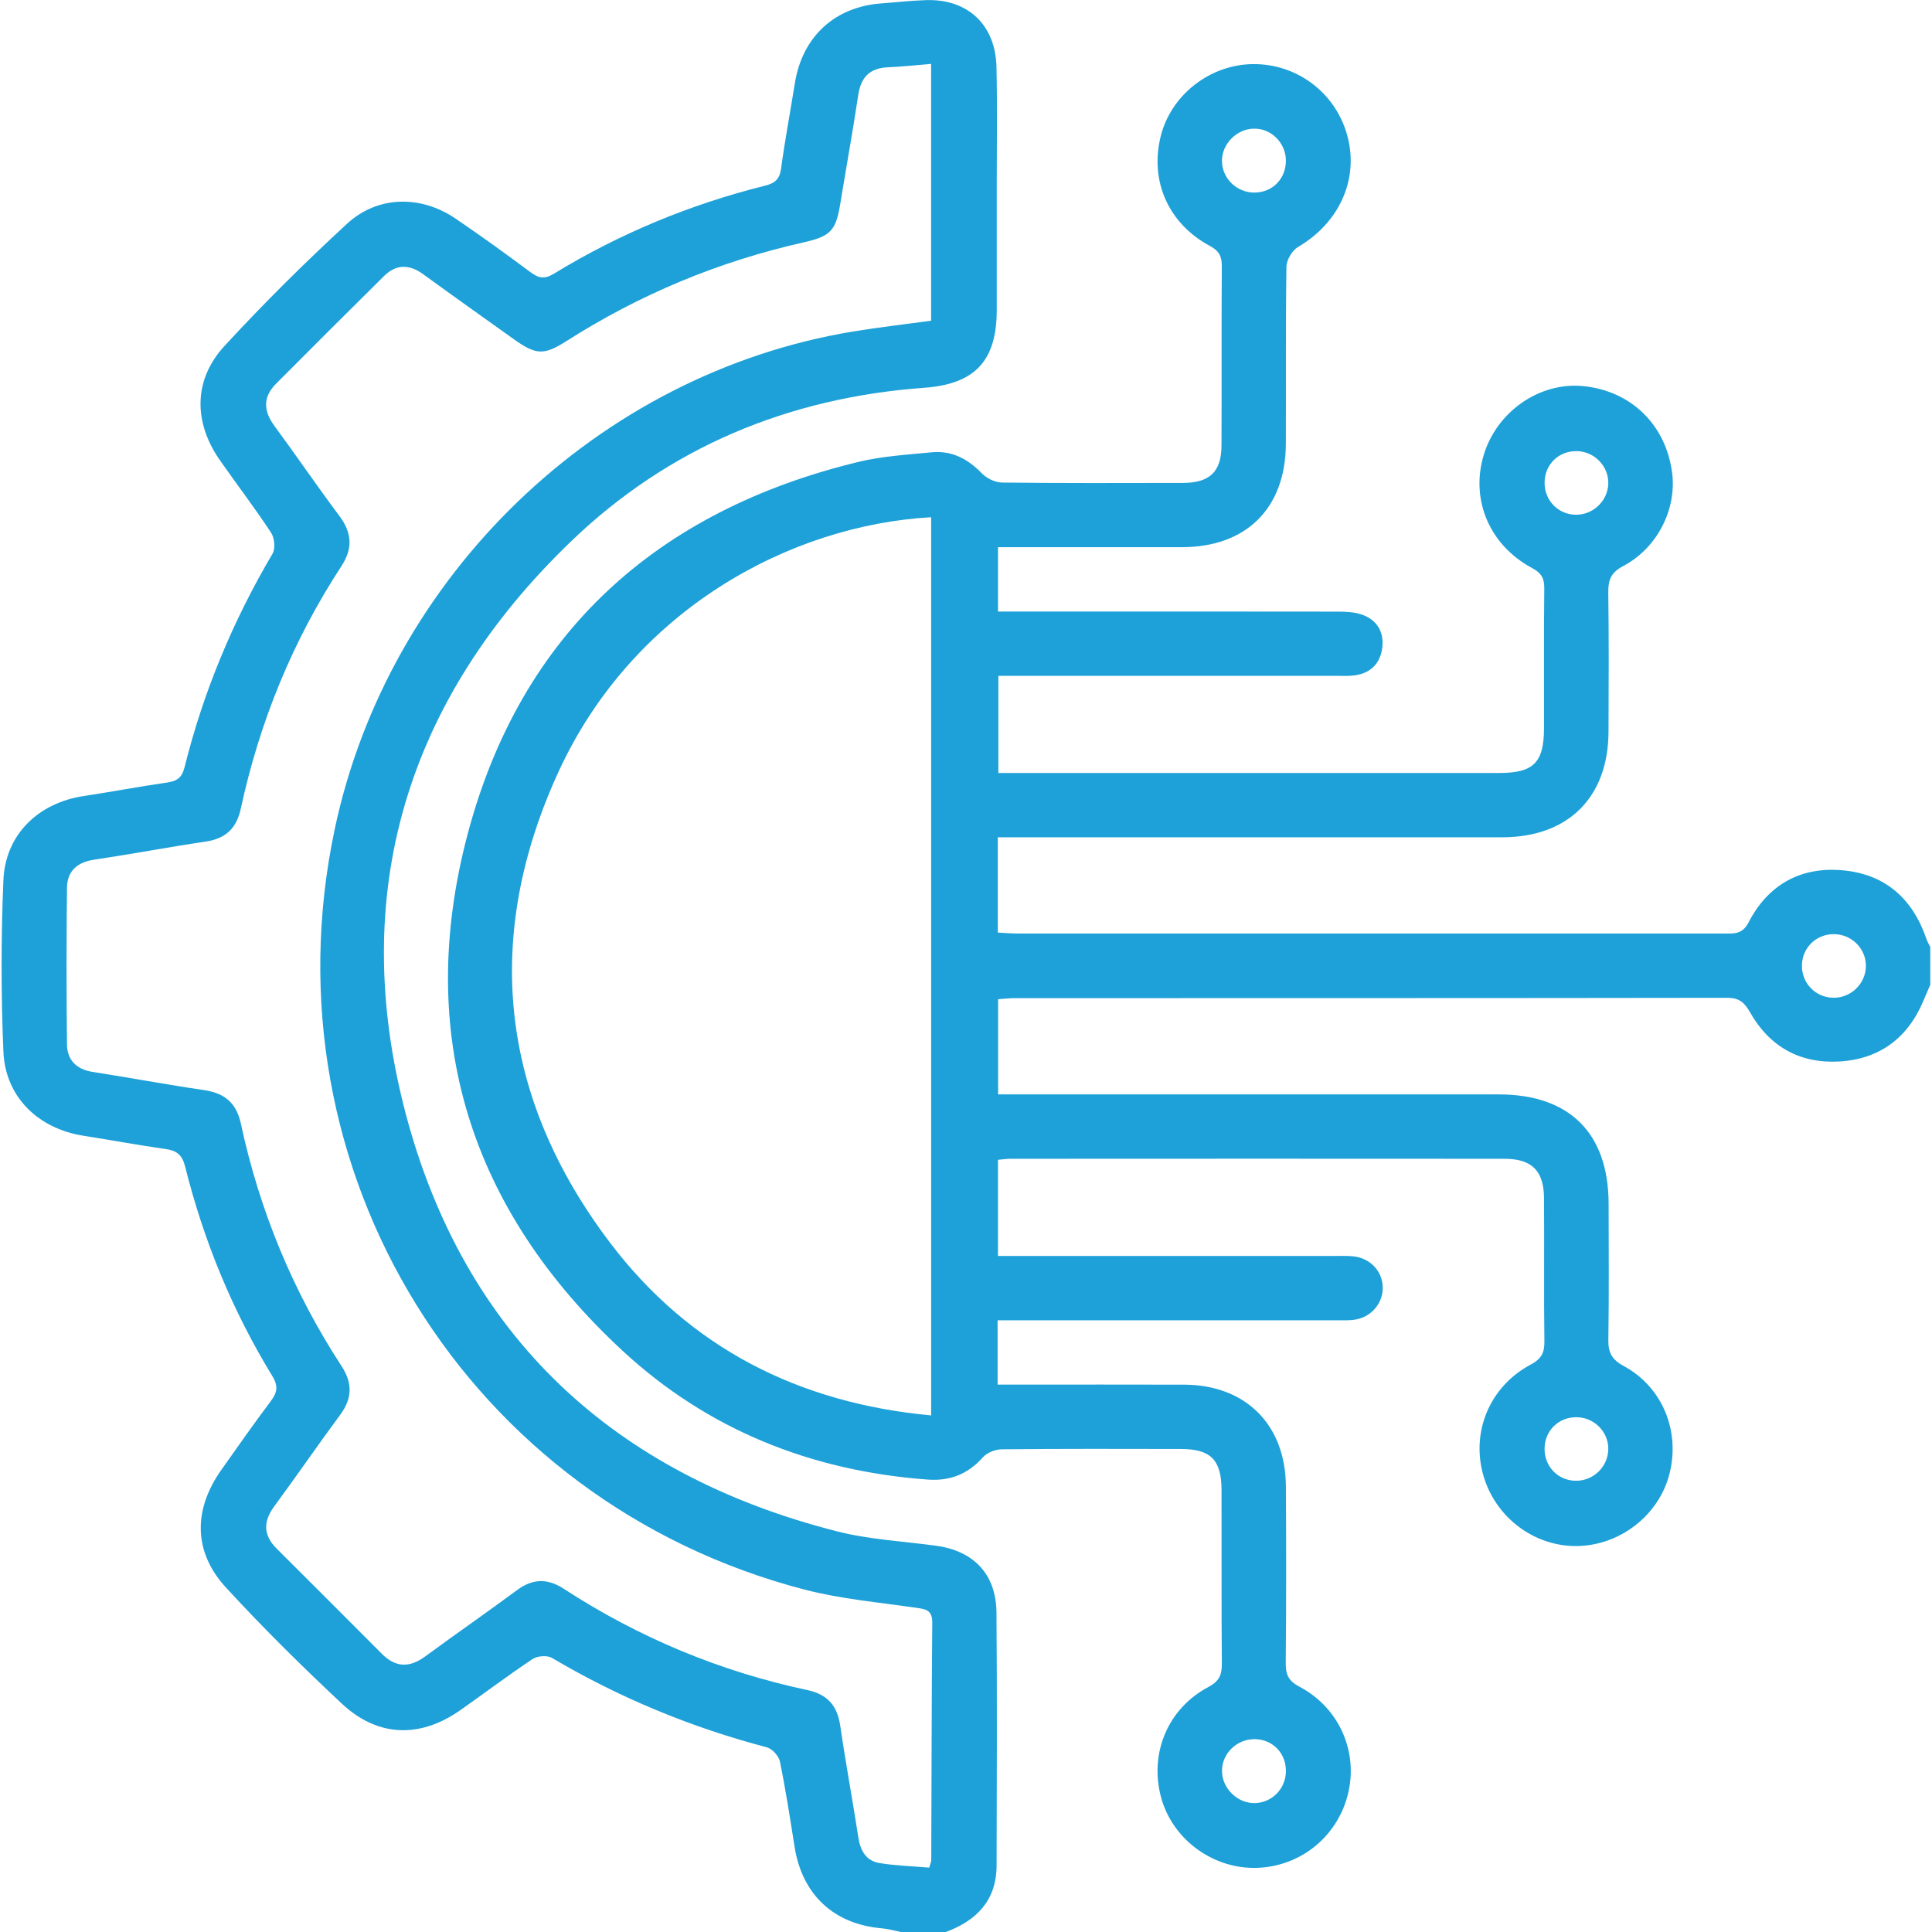 <?xml version="1.0" encoding="UTF-8"?>
<svg id="Layer_1" data-name="Layer 1" xmlns="http://www.w3.org/2000/svg" viewBox="0 0 512 512">
  <defs>
    <style>
      .cls-1 {
        fill: #1da1d8;
        stroke-width: 0px;
      }
    </style>
  </defs>
  <path class="cls-1" d="m511.56,260.94c-.58,1.34-1.18,2.68-1.73,4.03-4.15,10.05-11.67,15.74-22.49,16.34-10.38.58-18.43-3.97-23.56-13.03-1.48-2.61-2.87-3.85-6.04-3.85-62.99.1-125.97.07-188.97.09-1.3,0-2.6.17-4.26.28v25.23h132.67c18.78,0,29.09,10.28,29.12,29.01.02,12,.11,24-.07,36-.06,3.38.89,5.24,4.03,6.94,10.3,5.58,15.04,17.21,12.18,28.56-2.76,10.98-13.12,19.06-24.59,19.18-11.2.12-21.36-7.46-24.65-18.39-3.5-11.64,1.48-23.87,12.48-29.72,2.81-1.49,3.65-3.13,3.6-6.16-.17-12.66,0-25.33-.1-38-.07-7.2-3.26-10.36-10.48-10.36-43.66-.04-87.32-.02-130.98,0-.97,0-1.93.16-3.25.27v25.48h89.07c1.67,0,3.35-.07,4.99.09,4.52.42,7.8,3.87,7.91,8.18.11,4.05-2.82,7.74-7,8.55-1.61.31-3.31.22-4.98.23-28.16.01-56.33,0-84.48,0h-5.61v17.05h5.46c14.66,0,29.33-.04,43.99.01,16.29.07,26.84,10.58,26.95,26.91.1,15.66.1,31.33-.04,47-.02,3.05.84,4.66,3.66,6.15,10.63,5.62,15.71,17.48,12.74,28.79-3,11.45-13.2,19.28-25,19.21-11.27-.07-21.52-7.9-24.43-18.66-3.16-11.67,1.76-23.57,12.53-29.28,2.85-1.51,3.59-3.17,3.57-6.17-.13-15.33-.04-30.67-.08-46-.02-8.01-2.86-10.89-10.76-10.91-15.83-.03-31.67-.08-47.49.09-1.7.02-3.89.88-4.99,2.11-3.98,4.5-8.78,6.35-14.67,5.91-30.79-2.27-58.19-13.18-80.8-34.11-40.44-37.41-55.17-83.82-41.07-136.99,14.12-53.2,50.17-85.69,103.63-98.61,6.27-1.51,12.83-1.89,19.28-2.52,5.34-.52,9.61,1.7,13.33,5.56,1.28,1.32,3.51,2.42,5.34,2.45,15.99.19,31.99.13,47.99.1,7.09-.02,10.17-2.98,10.2-9.91.07-15.84-.03-31.67.08-47.5.02-2.63-.7-4.08-3.17-5.4-11.01-5.9-15.97-17.26-13.02-29.07,2.75-10.99,13.1-19.05,24.57-19.11,11.78-.06,22.01,7.84,24.96,19.26,2.97,11.48-2.3,22.84-13.13,29.2-1.56.91-3.06,3.43-3.08,5.24-.24,15.66-.09,31.33-.16,46.99-.08,17.01-10.49,27.31-27.51,27.33-16.14.02-32.27,0-48.77,0v17.05h5.56c28.16,0,56.33-.01,84.48.03,2.13,0,4.39.09,6.37.78,3.91,1.34,5.88,4.48,5.45,8.55-.44,4.25-2.99,6.98-7.37,7.57-1.64.22-3.32.11-4.99.11h-89.4v25.75h132.65c9.19,0,11.93-2.72,11.95-11.92.02-12.34-.07-24.66.07-37,.03-2.67-.76-4.06-3.21-5.38-11.37-6.09-16.41-18.18-12.83-30,3.47-11.46,14.72-19.3,26.19-18.24,12.79,1.18,22.13,10.26,23.74,23.1,1.2,9.55-3.91,19.8-12.96,24.59-3.21,1.7-4.02,3.63-3.97,6.98.17,12.33.11,24.66.06,37-.08,17.37-10.73,27.9-28.18,27.91-42.49.01-84.98,0-127.48,0h-6.19v25.25c1.87.09,3.63.26,5.4.26,62.32.01,124.65.01,186.97,0,2.6,0,4.91.31,6.58-2.92,5.06-9.8,13.47-14.72,24.49-13.88,11.47.87,18.94,7.34,22.65,18.19.26.76.68,1.44,1.03,2.18v10h-.02Zm-264.8-123.87c-37.56,2.11-79.1,24.71-98.74,67.44-20.17,43.89-15.59,86.17,13.57,124.72,21.12,27.92,50.08,42.63,85.17,45.87v-238.03h0Zm94.01-94.66c-.1-4.73-4.09-8.54-8.74-8.31-4.41.21-8.18,4.09-8.2,8.48-.02,4.65,3.9,8.49,8.63,8.46,4.83-.04,8.41-3.76,8.31-8.63h0Zm-8.35,418.49c-4.7-.02-8.65,3.88-8.58,8.5.06,4.6,4.16,8.56,8.75,8.44,4.51-.12,8.11-3.79,8.19-8.36.09-4.86-3.51-8.57-8.36-8.59h0Zm162.06-204.87c.04-4.69-3.83-8.5-8.58-8.47-4.6.03-8.21,3.55-8.37,8.11-.16,4.77,3.51,8.65,8.26,8.75,4.7.1,8.65-3.72,8.69-8.39h0Zm-76.55-136.47c-4.82-.12-8.56,3.49-8.6,8.31-.04,4.61,3.38,8.29,7.91,8.53,4.68.24,8.75-3.42,8.97-8.09.22-4.62-3.58-8.64-8.29-8.76h.01Zm8.29,264.4c-.01-4.67-3.91-8.46-8.65-8.38-4.61.07-8.14,3.57-8.24,8.18-.11,4.83,3.51,8.61,8.28,8.66,4.71.04,8.61-3.8,8.6-8.45h0Z"/>
  <path class="cls-1" d="m238.59,511.96c-1.61-.32-3.22-.79-4.86-.93-12.73-1.07-21.14-8.9-23.15-21.56-1.2-7.56-2.36-15.14-3.89-22.63-.3-1.48-2.05-3.4-3.47-3.78-20.08-5.28-39.07-13.13-56.95-23.7-1.26-.74-3.87-.54-5.12.3-6.51,4.32-12.76,9.06-19.17,13.56-10.69,7.5-21.9,7.17-31.45-1.79-10.56-9.89-20.88-20.08-30.67-30.74-8.64-9.41-8.67-20.56-1.24-31.11,4.31-6.12,8.64-12.26,13.13-18.25,1.7-2.27,2.07-3.98.44-6.62-10.57-17.31-18.22-35.88-23.12-55.54-.8-3.19-2.28-4.27-5.26-4.68-7.25-1.02-14.45-2.37-21.68-3.5-12-1.88-20.73-10.28-21.23-22.32-.63-15.1-.63-30.29,0-45.39.52-12.13,9.23-20.48,21.23-22.31,7.4-1.12,14.76-2.52,22.17-3.59,2.63-.38,3.92-1.29,4.62-4.09,4.98-19.98,12.83-38.81,23.31-56.56.8-1.36.52-4.18-.39-5.56-4.3-6.54-9.06-12.76-13.55-19.18-7.04-10.07-7.07-21.33,1.2-30.3,10.36-11.25,21.25-22.05,32.5-32.41,8.11-7.47,19.53-7.59,28.69-1.38,6.76,4.58,13.37,9.37,19.91,14.24,2.15,1.6,3.71,1.91,6.17.41,17.45-10.65,36.15-18.39,55.97-23.34,2.63-.66,3.87-1.69,4.26-4.49,1.03-7.58,2.45-15.12,3.66-22.67,1.99-12.34,10.55-20.25,22.94-21.15,3.99-.29,7.97-.76,11.96-.87,10.96-.3,18.28,6.59,18.53,17.72.23,10.33.07,20.66.07,31,0,11.17.02,22.33,0,33.5-.03,13.34-5.74,19.53-19.16,20.51-36.06,2.61-67.8,15.81-93.76,40.81-43.45,41.85-59.07,93.18-43.75,151.41,15.55,59.05,55.17,95.8,114.4,110.86,8.49,2.16,17.42,2.61,26.15,3.79,10.03,1.36,15.96,7.56,16.05,17.73.18,22.33.09,44.66.03,66.99-.02,9.27-5.28,14.64-13.52,17.68h-12v-.04Zm8.15-495.03c-4.18.34-7.79.76-11.41.9-4.79.2-7.17,2.59-7.88,7.3-1.44,9.55-3.16,19.05-4.72,28.58-1.21,7.38-2.43,8.87-9.84,10.54-22.46,5.05-43.37,13.77-62.79,26.15-6.01,3.83-8.08,3.68-14.02-.57-7.99-5.71-16.01-11.39-23.95-17.17-3.65-2.65-7.12-2.7-10.34.48-9.59,9.47-19.12,19.01-28.63,28.55-3.52,3.53-3.37,7.2-.44,11.17,5.82,7.91,11.36,16.04,17.25,23.91,3.33,4.47,3.57,8.6.5,13.28-12.89,19.71-21.66,41.18-26.64,64.18-1.14,5.3-4.01,8.01-9.34,8.8-9.87,1.47-19.7,3.33-29.57,4.8-4.51.68-7.12,3.03-7.17,7.48-.14,13.8-.16,27.61,0,41.41.04,4.15,2.45,6.66,6.76,7.34,9.87,1.54,19.68,3.38,29.57,4.83,5.46.8,8.57,3.38,9.77,8.96,4.95,23.01,13.79,44.45,26.66,64.17,2.93,4.49,2.87,8.54-.32,12.87-5.94,8.04-11.6,16.27-17.52,24.32-2.95,4-2.91,7.62.61,11.15,9.29,9.3,18.63,18.56,27.89,27.89,3.7,3.72,7.37,3.77,11.53.71,8.05-5.92,16.27-11.6,24.3-17.55,4.17-3.08,8.07-3.19,12.4-.37,19.87,12.94,41.42,21.91,64.61,26.86,5.3,1.13,7.9,4.16,8.67,9.47,1.43,9.88,3.28,19.71,4.79,29.58.54,3.5,2.06,6.2,5.59,6.78,4.36.71,8.81.83,13.19,1.21.29-1.02.53-1.48.54-1.95.09-21,.09-41.99.27-62.99.03-3.37-1.79-3.57-4.33-3.93-9.86-1.44-19.9-2.31-29.5-4.81-89.34-23.22-143.56-111.04-124.57-201.31,14.16-67.36,69.89-120.96,137.37-132.09,6.81-1.12,13.68-1.9,20.72-2.87V16.93Z"/>
</svg>